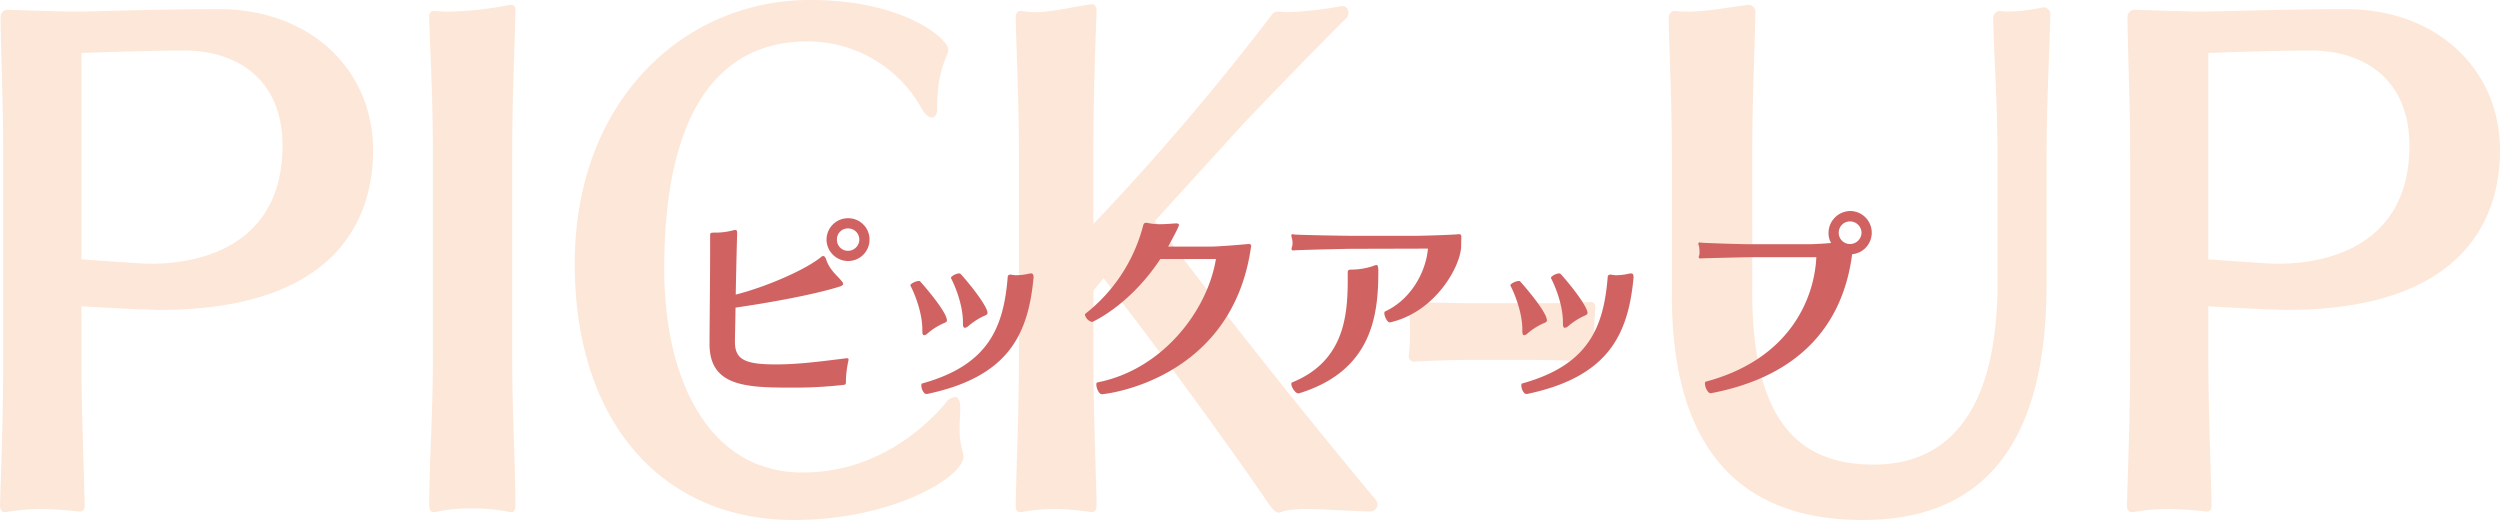 <svg xmlns="http://www.w3.org/2000/svg" width="750" height="156" viewBox="0 0 750 156"><g transform="translate(2914 -767.487)"><path d="M30.654,80.3c1.294,0,1.456-1.1,1.456-2.009-.323-14.614-.97-28.131-.97-45.667V18.743s12.454.731,17.63.913c1.941,0,3.72.183,5.661.183,58.389,0,64.212-32.881,64.212-47.859,0-24.3-18.924-42.379-46.258-42.379-17.145,0-38.818.731-42.7.731-5.338,0-20.865-.548-20.865-.548a2.238,2.238,0,0,0-1.941,2.192c.162,12.97.809,25.391.809,41.831v59c0,17.354-.485,30.141-.97,45.485,0,.913.162,2.192,1.456,2.192h.485a58.285,58.285,0,0,1,10.352-.913A108.371,108.371,0,0,1,30.33,80.3Zm.485-137.55s19.733-.731,30.731-.731c16.983,0,29.6,9.5,29.6,28.5,0,34.89-33.319,35.438-38.98,35.438a47.5,47.5,0,0,1-5.014-.183c-6.146-.365-16.336-1.1-16.336-1.1ZM160.21,80.485c.485,0,1.132-.183,1.132-2.375-.162-16.075-.97-27.583-.97-44.937V-26.011c0-16.44.647-30.323.97-43.475,0-.913,0-2.192-1.294-2.192h-.485a97.935,97.935,0,0,1-17.792,2.009,36.237,36.237,0,0,1-4.529-.183h-.323c-1.456,0-1.456,1.279-1.456,2.375.485,13.518,1.132,25.026,1.132,41.466V33.174c0,17.354-.97,29.775-1.132,44.937,0,.913.162,2.375,1.294,2.375h.485a47.931,47.931,0,0,1,10.837-1.1,53.568,53.568,0,0,1,11.645,1.1Zm134.57-31.419c0-2.192-.647-3.105-1.617-3.105a3.783,3.783,0,0,0-2.75,1.827c-8.572,10.047-23.129,20.824-42.862,20.824-28.628,0-41.568-28.5-41.568-61.012,0-61.194,27.335-68.319,43.024-68.319A39.11,39.11,0,0,1,283.3-40.442c.97,1.644,2.1,2.557,2.911,2.557.97,0,1.617-.913,1.617-2.375,0-9.682,1.941-13.883,3.073-16.623a6.255,6.255,0,0,0,.323-1.461c0-2.74-12.616-14.8-41.568-14.8-37.363,0-70.52,29.775-70.52,79.1,0,47.859,26.526,76.9,65.667,76.9,29.922,0,50.949-12.97,50.949-19a4,4,0,0,0-.162-1.279,23.005,23.005,0,0,1-.97-7.672c0-2.009.162-3.836.162-5.48Zm39.465,31.419c1.294,0,1.456-1.279,1.456-2.375-.323-14.431-.97-27.583-.97-44.937V13.993L337.8,10.34c14.233,18.45,34.128,45.119,49.978,68.319.485.548,1.456,2.009,2.588,2.009.323,0,.485-.183.647-.183,1.779-.731,4.529-.913,7.764-.913,5.014,0,11.484.548,18.762.731a2.185,2.185,0,0,0,2.426-2.009,2.377,2.377,0,0,0-.647-1.644c-21.835-26.122-49.008-60.464-66.153-83.48l23.776-26.122c4.529-5.115,26.041-27.218,33.8-34.89a2.234,2.234,0,0,0,.485-1.461,1.818,1.818,0,0,0-1.779-2.009h-.324a104.134,104.134,0,0,1-16.5,1.827c-.97,0-1.779-.183-2.588-.183a2.414,2.414,0,0,0-1.456.548,757.485,757.485,0,0,1-53.86,63.2V-26.194c0-16.44.485-31.054.97-43.11,0-1.1,0-2.557-1.456-2.557h-.162c-5.338.731-11.645,2.375-16.821,2.375a23.841,23.841,0,0,1-3.882-.365h-.485c-1.294,0-1.456,1.279-1.456,2.192.323,12.787.97,25.208.97,41.649V33.174c0,17.354-.647,29.958-.97,44.937,0,.913,0,2.375,1.294,2.375h.485a50.46,50.46,0,0,1,9.543-.913,75.237,75.237,0,0,1,11.322.913ZM485.312,33.356c-.162-1.827-.324-4.2-.324-6.759s.162-5.3.324-7.307v-.365a1.314,1.314,0,0,0-1.456-1.461h-.324c-5.014.365-13.748.365-19.247.365h-13.91c-6.308,0-14.4-.183-19.247-.365a1.582,1.582,0,0,0-1.779,1.461v.365a44.868,44.868,0,0,1,.323,6.941,46.154,46.154,0,0,1-.323,7.124v.365a1.611,1.611,0,0,0,1.779,1.644c5.014-.365,13.1-.548,19.247-.548h13.91c5.338,0,13.748.183,19.247.548,1.132,0,1.779-.548,1.779-1.644ZM605.972,11.8c0,33.429-11.322,54.436-37.2,54.436-24.747,0-36.392-16.075-36.392-52.244V-25.829c0-16.44.647-29.593.97-43.658a2.108,2.108,0,0,0-1.941-2.192h-.162c-6.146.731-12.292,2.009-17.953,2.009a28.79,28.79,0,0,1-4.044-.183h-.162c-1.456,0-1.779,1.461-1.779,2.375.323,13.7.97,25.208.97,41.649V15.455c0,39.822,15.366,67.405,57.257,67.405,34.451,0,55.154-20.642,55.154-70.693V-25.646c0-16.623.809-30.141,1.132-43.11a2.108,2.108,0,0,0-1.941-2.192h-.162a56.37,56.37,0,0,1-10.028,1.279,15.593,15.593,0,0,1-2.911-.183h-.162a2.108,2.108,0,0,0-1.941,2.192c.323,13.335,1.294,25.391,1.294,41.831Zm62.756,68.5c1.294,0,1.456-1.1,1.456-2.009-.323-14.614-.97-28.131-.97-45.667V18.743s12.454.731,17.63.913c1.941,0,3.72.183,5.661.183,58.389,0,64.212-32.881,64.212-47.859,0-24.3-18.924-42.379-46.258-42.379-17.145,0-38.818.731-42.7.731-5.338,0-20.865-.548-20.865-.548a2.238,2.238,0,0,0-1.941,2.192c.162,12.97.809,25.391.809,41.831v59c0,17.354-.485,30.141-.97,45.485,0,.913.162,2.192,1.456,2.192h.485a58.285,58.285,0,0,1,10.352-.913A108.373,108.373,0,0,1,668.4,80.3Zm.485-137.55s19.733-.731,30.731-.731c16.983,0,29.6,9.5,29.6,28.5,0,34.89-33.319,35.438-38.98,35.438a47.5,47.5,0,0,1-5.014-.183c-6.146-.365-16.336-1.1-16.336-1.1Z" transform="translate(-2920.716 840.627)" fill="#fba067" opacity="0.25"/><path d="M-43.65,24.54a32.684,32.684,0,0,1,.72-5.46,1.171,1.171,0,0,0,.06-.42c0-.24-.06-.42-.54-.42-6.42.78-13.92,1.86-21.24,1.86-9.3,0-12.3-1.44-12.3-6.78,0-1.68.12-5.58.18-10.26C-67.23,1.68-53.25-.78-45.39-3.3c.66-.24.9-.48.9-.78s-.3-.66-.66-1.08c-1.08-1.32-3.42-3.12-4.44-6.24-.24-.78-.6-1.02-.9-1.02a.959.959,0,0,0-.6.3C-55.83-8.28-67.35-3.24-76.71-.84c.12-6.84.3-14.28.42-18.24,0-.84-.06-1.14-.54-1.14a1.661,1.661,0,0,0-.54.06,20.422,20.422,0,0,1-5.28.72h-.54c-1.08,0-1.2.18-1.2.78v3.36c0,9.66-.18,24.9-.18,29.28,0,12.48,10.5,13.08,24.12,13.08a130.779,130.779,0,0,0,16.26-.84c.3-.06.54-.12.54-.84Zm7.08-41.88a6.389,6.389,0,0,0-6.42-6.42,6.44,6.44,0,0,0-6.48,6.42,6.479,6.479,0,0,0,6.48,6.42A6.427,6.427,0,0,0-36.57-17.34Zm-3.06,0a3.406,3.406,0,0,1-3.42,3.36,3.3,3.3,0,0,1-3.3-3.36,3.267,3.267,0,0,1,3.3-3.36A3.367,3.367,0,0,1-39.63-17.34Zm20.28,46.32C4.89,23.88,11.01,11.4,12.63-5.88v-.3c0-.78-.3-1.02-.78-1.02a4.129,4.129,0,0,0-.78.12,17.4,17.4,0,0,1-3.6.42,6.9,6.9,0,0,1-1.26-.12,1.491,1.491,0,0,0-.48-.06c-.54,0-.78.24-.84.6C3.69,9-.87,20.28-20.73,25.8c-.24.06-.3.3-.3.66,0,.96.66,2.52,1.56,2.52ZM-8.55,7.74c0,.54,0,1.38.6,1.38a1.836,1.836,0,0,0,.9-.42A20.318,20.318,0,0,1-2.13,5.52c.78-.3.96-.54.96-.84,0-1.74-4.08-7.26-8.04-11.7a.681.681,0,0,0-.48-.18c-.9,0-2.46.84-2.46,1.38,0,.06.06.06.06.12,1.32,2.52,3.54,8.16,3.54,13.08ZM-20.73,9.96c0,.54,0,1.38.54,1.38a1.56,1.56,0,0,0,.96-.48,19.184,19.184,0,0,1,4.92-3.12c.78-.3.96-.54.96-.84,0-2.58-7.14-10.74-8.04-11.7-.06-.12-.24-.12-.42-.12-.84,0-2.52.78-2.52,1.32,0,.06.06.06.06.12,1.32,2.52,3.54,8.16,3.54,13.08Zm97.8-25.98c-2.52.24-9.12.78-11.4.78H53.01c1.02-1.86,3.24-5.94,3.24-6.48,0-.3-.18-.48-.84-.48h-.12c-1.2.06-2.94.24-4.74.24a18.777,18.777,0,0,1-3.6-.36,1.661,1.661,0,0,0-.54-.06c-.66,0-.78.42-.9.84A49.284,49.284,0,0,1,28.23,4.86a.428.428,0,0,0-.18.36,2.93,2.93,0,0,0,2.16,2.16s11.16-4.8,20.46-18.9H67.35C64.77,4.14,51.21,21.72,31.77,25.5c-.24.06-.3.3-.3.66,0,1.02.78,2.88,1.62,2.88,1.14,0,39.06-4.2,44.76-44.04,0-.12.06-.24.06-.42,0-.3-.12-.6-.66-.6ZM119.55,7.5c13.86-3.12,21.36-17.22,21.36-22.92,0-.78.06-1.92.06-2.7,0-.54-.12-.84-.66-.84h-.18c-2.46.24-11.28.48-13.08.48H108.51c-2.58,0-16.92-.24-17.76-.42-.12,0-.24-.06-.36-.06-.36,0-.42.18-.42.36a4.783,4.783,0,0,0,.18.9,5.251,5.251,0,0,1,.18,1.44,3.768,3.768,0,0,1-.18,1.14,2.132,2.132,0,0,0-.12.6c0,.24.12.42.48.42h.24c.72-.12,15-.48,17.64-.48l22.56-.06C130.29-7.2,125.55.78,118.11,4.2c-.18.06-.24.3-.24.54,0,.96.9,2.76,1.62,2.76ZM106.89-5.64c0,10.86-.9,24.72-16.68,31.14-.18.06-.24.24-.24.48,0,.9,1.14,2.82,2.16,2.82.06,0,.18-.06.24-.06,22.02-6.78,23.7-23.76,23.7-36.54,0-1.68-.24-1.92-.6-1.92a4.663,4.663,0,0,0-1.14.36,21.134,21.134,0,0,1-6.3,1.02c-.9,0-1.14.12-1.14,1.02Zm53.76,34.62c24.24-5.1,30.36-17.58,31.98-34.86v-.3c0-.78-.3-1.02-.78-1.02a4.129,4.129,0,0,0-.78.12,17.4,17.4,0,0,1-3.6.42,6.9,6.9,0,0,1-1.26-.12,1.491,1.491,0,0,0-.48-.06c-.54,0-.78.24-.84.6C183.69,9,179.13,20.28,159.27,25.8c-.24.06-.3.3-.3.66,0,.96.66,2.52,1.56,2.52Zm10.8-21.24c0,.54,0,1.38.6,1.38a1.836,1.836,0,0,0,.9-.42,20.318,20.318,0,0,1,4.92-3.18c.78-.3.96-.54.96-.84,0-1.74-4.08-7.26-8.04-11.7a.681.681,0,0,0-.48-.18c-.9,0-2.46.84-2.46,1.38,0,.06.06.06.06.12,1.32,2.52,3.54,8.16,3.54,13.08ZM159.27,9.96c0,.54,0,1.38.54,1.38a1.559,1.559,0,0,0,.96-.48,19.184,19.184,0,0,1,4.92-3.12c.78-.3.96-.54.96-.84,0-2.58-7.14-10.74-8.04-11.7-.06-.12-.24-.12-.42-.12-.84,0-2.52.78-2.52,1.32,0,.06.06.06.06.12,1.32,2.52,3.54,8.16,3.54,13.08Zm56.58,18.78c26.88-5.1,39.66-20.82,42.36-41.7a6.458,6.458,0,0,0,5.88-6.42,6.492,6.492,0,0,0-6.42-6.54,6.594,6.594,0,0,0-6.54,6.54,5.812,5.812,0,0,0,.78,3.06c-2.34.18-4.68.36-7.02.36H227.37c-2.7,0-13.86-.36-14.52-.48-.12,0-.24-.06-.36-.06-.3,0-.42.18-.42.36a7.462,7.462,0,0,0,.24.96,14.774,14.774,0,0,1,.12,1.56,3.69,3.69,0,0,1-.06.84,3.164,3.164,0,0,0-.18.72c0,.24.12.36.48.36h.18c.66-.06,13.62-.36,14.52-.36h20.1c-.6,12.54-8.04,30.6-33.12,37.32-.24.06-.3.3-.3.6,0,1.02.84,2.88,1.68,2.88Zm45.18-48.12a3.459,3.459,0,0,1-3.48,3.36,3.354,3.354,0,0,1-3.36-3.36,3.368,3.368,0,0,1,3.36-3.42A3.47,3.47,0,0,1,261.03-19.38Z" transform="translate(-2616.57 856.711)" fill="#d16262"/></g></svg>